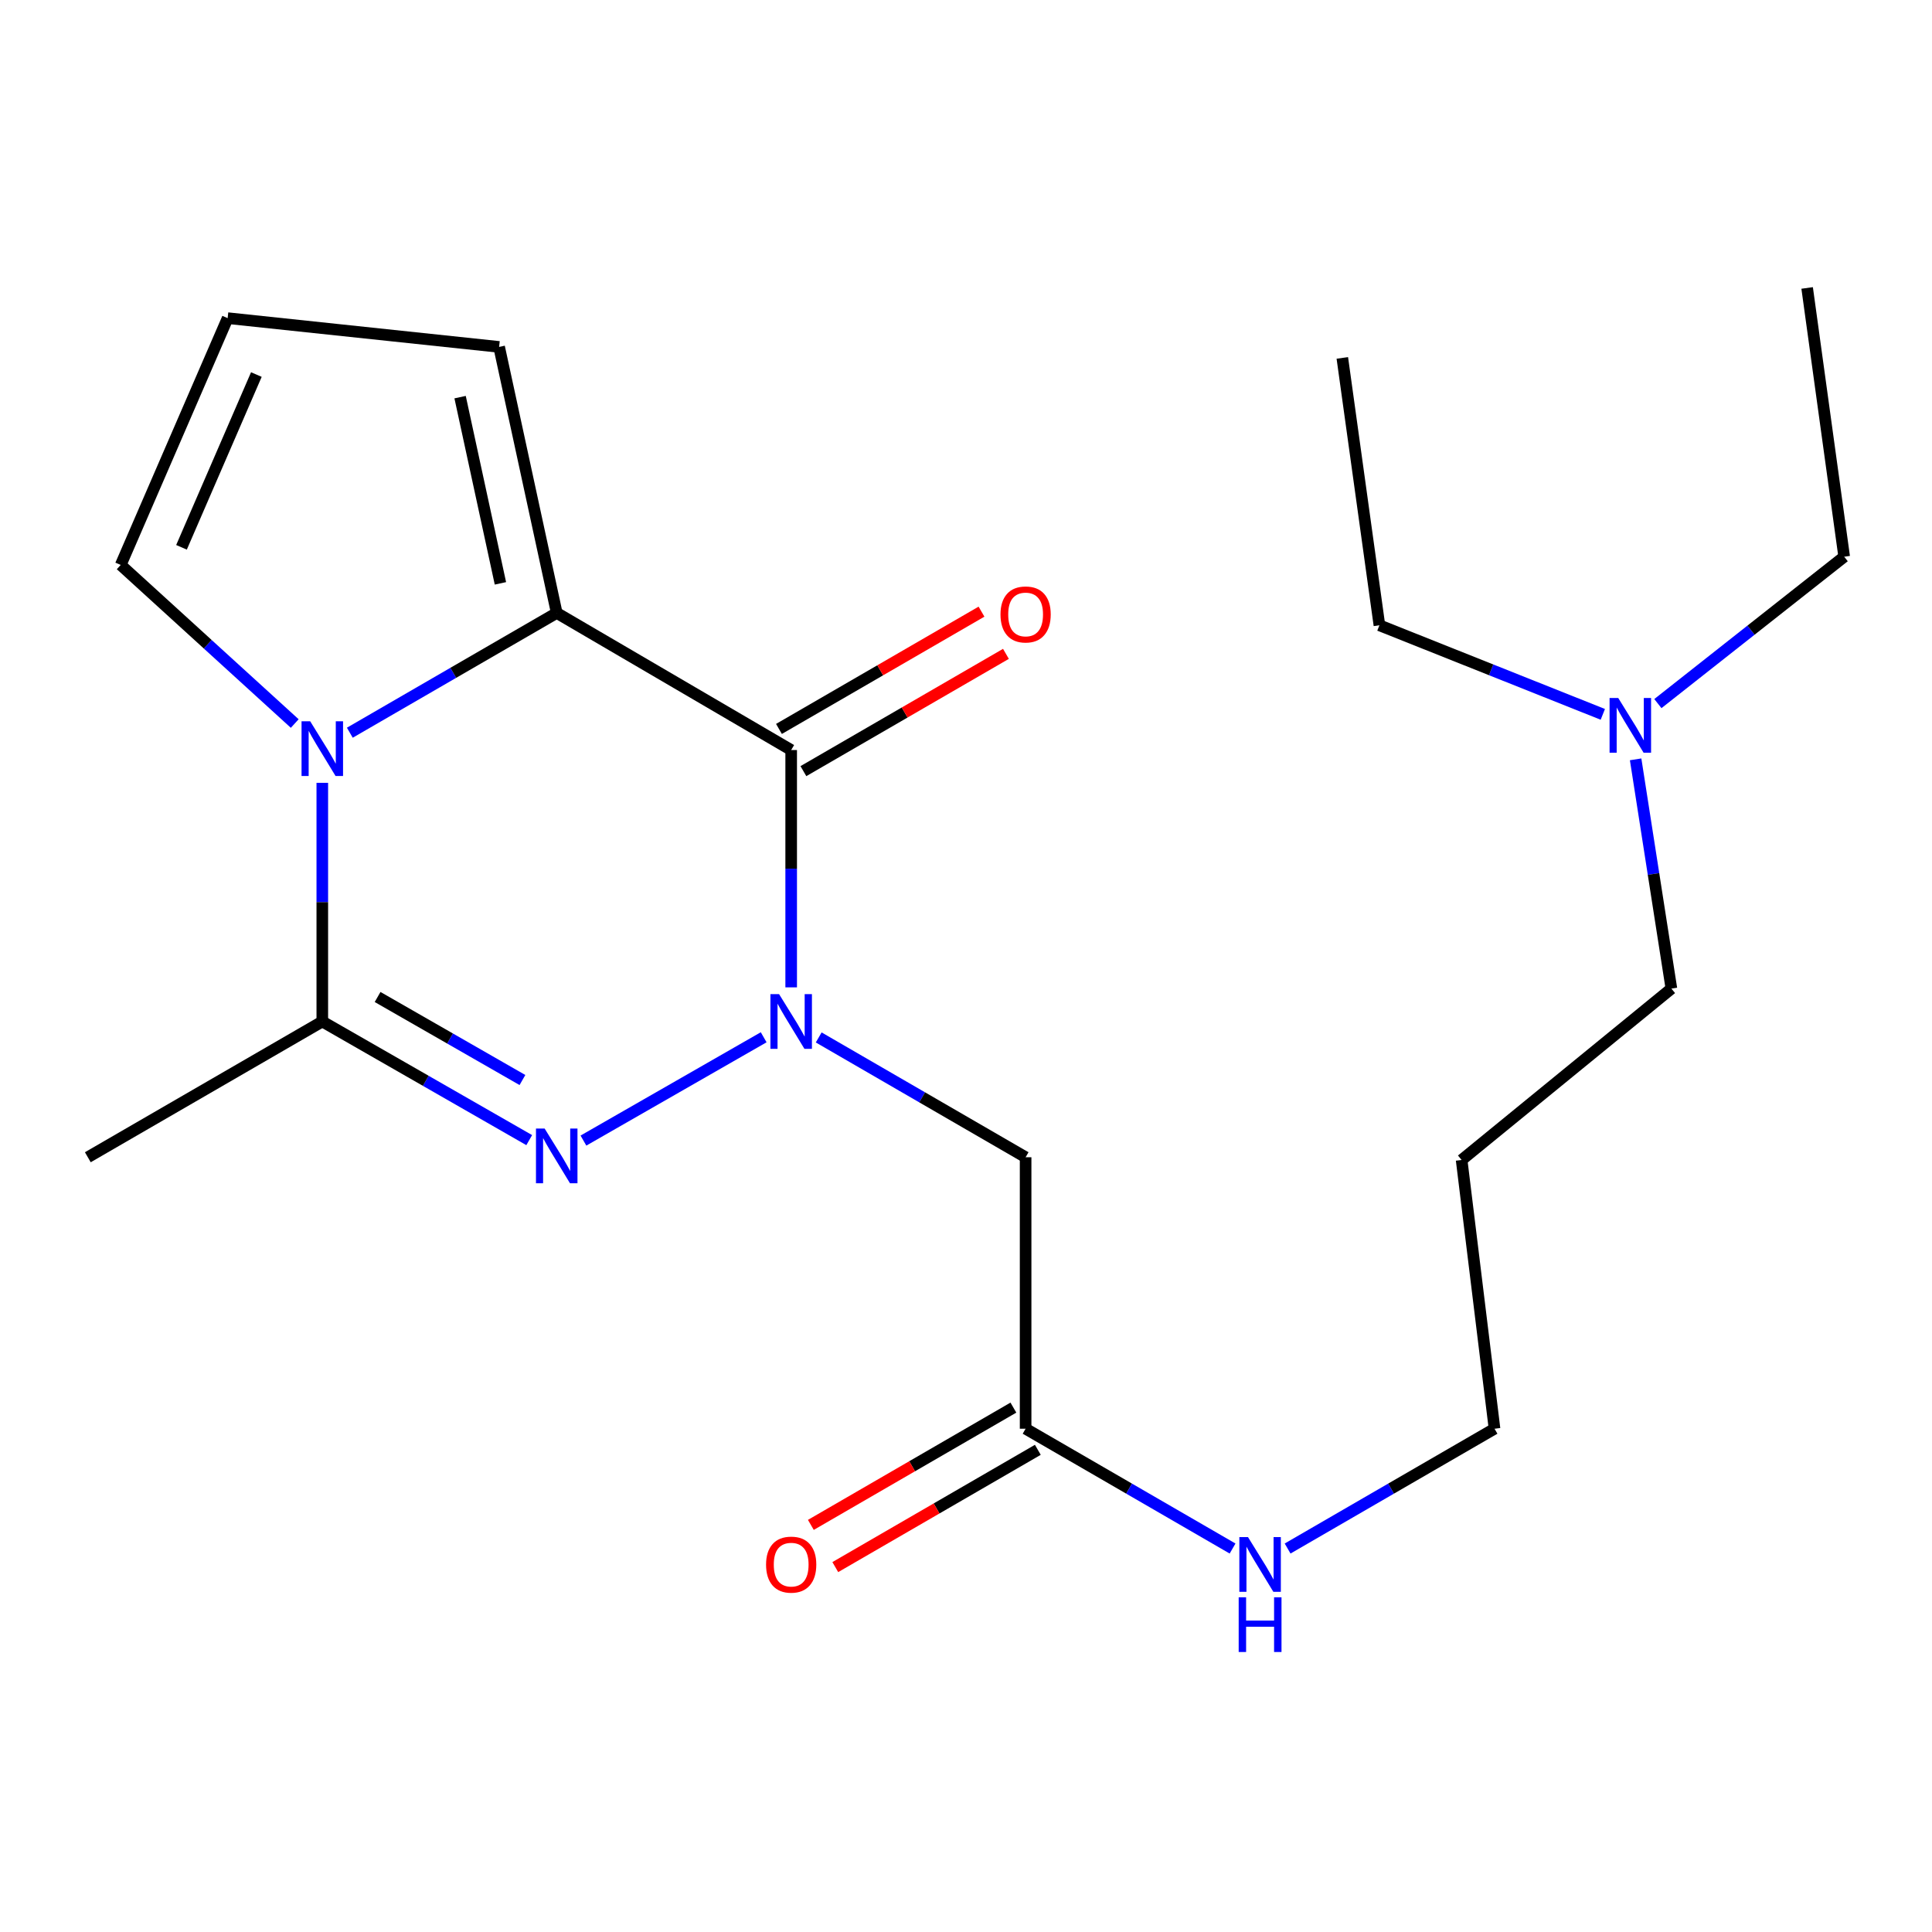 <?xml version='1.0' encoding='iso-8859-1'?>
<svg version='1.1' baseProfile='full'
              xmlns='http://www.w3.org/2000/svg'
                      xmlns:rdkit='http://www.rdkit.org/xml'
                      xmlns:xlink='http://www.w3.org/1999/xlink'
                  xml:space='preserve'
width='1000px' height='1000px' viewBox='0 0 1000 1000'>
<!-- END OF HEADER -->
<rect style='opacity:1.0;fill:#FFFFFF;stroke:none' width='1000' height='1000' x='0' y='0'> </rect>
<path class='bond-0' d='M 409.514,511.055 L 409.514,449.636' style='fill:none;fill-rule:evenodd;stroke:#0000FF;stroke-width:6px;stroke-linecap:butt;stroke-linejoin:miter;stroke-opacity:1' />
<path class='bond-0' d='M 409.514,449.636 L 409.514,388.217' style='fill:none;fill-rule:evenodd;stroke:#000000;stroke-width:6px;stroke-linecap:butt;stroke-linejoin:miter;stroke-opacity:1' />
<path class='bond-1' d='M 395.278,536.888 L 301.988,590.363' style='fill:none;fill-rule:evenodd;stroke:#0000FF;stroke-width:6px;stroke-linecap:butt;stroke-linejoin:miter;stroke-opacity:1' />
<path class='bond-5' d='M 423.76,536.976 L 477.307,567.983' style='fill:none;fill-rule:evenodd;stroke:#0000FF;stroke-width:6px;stroke-linecap:butt;stroke-linejoin:miter;stroke-opacity:1' />
<path class='bond-5' d='M 477.307,567.983 L 530.854,598.99' style='fill:none;fill-rule:evenodd;stroke:#000000;stroke-width:6px;stroke-linecap:butt;stroke-linejoin:miter;stroke-opacity:1' />
<path class='bond-3' d='M 409.514,388.217 L 288.161,317.253' style='fill:none;fill-rule:evenodd;stroke:#000000;stroke-width:6px;stroke-linecap:butt;stroke-linejoin:miter;stroke-opacity:1' />
<path class='bond-9' d='M 415.839,399.14 L 468.256,368.787' style='fill:none;fill-rule:evenodd;stroke:#000000;stroke-width:6px;stroke-linecap:butt;stroke-linejoin:miter;stroke-opacity:1' />
<path class='bond-9' d='M 468.256,368.787 L 520.673,338.435' style='fill:none;fill-rule:evenodd;stroke:#FF0000;stroke-width:6px;stroke-linecap:butt;stroke-linejoin:miter;stroke-opacity:1' />
<path class='bond-9' d='M 403.189,377.294 L 455.606,346.942' style='fill:none;fill-rule:evenodd;stroke:#000000;stroke-width:6px;stroke-linecap:butt;stroke-linejoin:miter;stroke-opacity:1' />
<path class='bond-9' d='M 455.606,346.942 L 508.023,316.589' style='fill:none;fill-rule:evenodd;stroke:#FF0000;stroke-width:6px;stroke-linecap:butt;stroke-linejoin:miter;stroke-opacity:1' />
<path class='bond-4' d='M 273.925,590.127 L 220.373,559.427' style='fill:none;fill-rule:evenodd;stroke:#0000FF;stroke-width:6px;stroke-linecap:butt;stroke-linejoin:miter;stroke-opacity:1' />
<path class='bond-4' d='M 220.373,559.427 L 166.822,528.728' style='fill:none;fill-rule:evenodd;stroke:#000000;stroke-width:6px;stroke-linecap:butt;stroke-linejoin:miter;stroke-opacity:1' />
<path class='bond-4' d='M 270.414,559.017 L 232.928,537.527' style='fill:none;fill-rule:evenodd;stroke:#0000FF;stroke-width:6px;stroke-linecap:butt;stroke-linejoin:miter;stroke-opacity:1' />
<path class='bond-4' d='M 232.928,537.527 L 195.442,516.037' style='fill:none;fill-rule:evenodd;stroke:#000000;stroke-width:6px;stroke-linecap:butt;stroke-linejoin:miter;stroke-opacity:1' />
<path class='bond-2' d='M 166.822,405.192 L 166.822,466.96' style='fill:none;fill-rule:evenodd;stroke:#0000FF;stroke-width:6px;stroke-linecap:butt;stroke-linejoin:miter;stroke-opacity:1' />
<path class='bond-2' d='M 166.822,466.96 L 166.822,528.728' style='fill:none;fill-rule:evenodd;stroke:#000000;stroke-width:6px;stroke-linecap:butt;stroke-linejoin:miter;stroke-opacity:1' />
<path class='bond-7' d='M 152.553,374.498 L 107.516,333.457' style='fill:none;fill-rule:evenodd;stroke:#0000FF;stroke-width:6px;stroke-linecap:butt;stroke-linejoin:miter;stroke-opacity:1' />
<path class='bond-7' d='M 107.516,333.457 L 62.48,292.416' style='fill:none;fill-rule:evenodd;stroke:#000000;stroke-width:6px;stroke-linecap:butt;stroke-linejoin:miter;stroke-opacity:1' />
<path class='bond-22' d='M 181.067,379.254 L 234.614,348.254' style='fill:none;fill-rule:evenodd;stroke:#0000FF;stroke-width:6px;stroke-linecap:butt;stroke-linejoin:miter;stroke-opacity:1' />
<path class='bond-22' d='M 234.614,348.254 L 288.161,317.253' style='fill:none;fill-rule:evenodd;stroke:#000000;stroke-width:6px;stroke-linecap:butt;stroke-linejoin:miter;stroke-opacity:1' />
<path class='bond-8' d='M 288.161,317.253 L 258.345,179.562' style='fill:none;fill-rule:evenodd;stroke:#000000;stroke-width:6px;stroke-linecap:butt;stroke-linejoin:miter;stroke-opacity:1' />
<path class='bond-8' d='M 259.017,301.942 L 238.145,205.558' style='fill:none;fill-rule:evenodd;stroke:#000000;stroke-width:6px;stroke-linecap:butt;stroke-linejoin:miter;stroke-opacity:1' />
<path class='bond-14' d='M 166.822,528.728 L 45.455,598.99' style='fill:none;fill-rule:evenodd;stroke:#000000;stroke-width:6px;stroke-linecap:butt;stroke-linejoin:miter;stroke-opacity:1' />
<path class='bond-6' d='M 530.854,598.99 L 530.854,739.501' style='fill:none;fill-rule:evenodd;stroke:#000000;stroke-width:6px;stroke-linecap:butt;stroke-linejoin:miter;stroke-opacity:1' />
<path class='bond-11' d='M 524.529,728.578 L 472.112,758.93' style='fill:none;fill-rule:evenodd;stroke:#000000;stroke-width:6px;stroke-linecap:butt;stroke-linejoin:miter;stroke-opacity:1' />
<path class='bond-11' d='M 472.112,758.93 L 419.695,789.282' style='fill:none;fill-rule:evenodd;stroke:#FF0000;stroke-width:6px;stroke-linecap:butt;stroke-linejoin:miter;stroke-opacity:1' />
<path class='bond-11' d='M 537.179,750.423 L 484.762,780.776' style='fill:none;fill-rule:evenodd;stroke:#000000;stroke-width:6px;stroke-linecap:butt;stroke-linejoin:miter;stroke-opacity:1' />
<path class='bond-11' d='M 484.762,780.776 L 432.345,811.128' style='fill:none;fill-rule:evenodd;stroke:#FF0000;stroke-width:6px;stroke-linecap:butt;stroke-linejoin:miter;stroke-opacity:1' />
<path class='bond-12' d='M 530.854,739.501 L 584.414,770.508' style='fill:none;fill-rule:evenodd;stroke:#000000;stroke-width:6px;stroke-linecap:butt;stroke-linejoin:miter;stroke-opacity:1' />
<path class='bond-12' d='M 584.414,770.508 L 637.975,801.516' style='fill:none;fill-rule:evenodd;stroke:#0000FF;stroke-width:6px;stroke-linecap:butt;stroke-linejoin:miter;stroke-opacity:1' />
<path class='bond-23' d='M 62.48,292.416 L 117.835,164.668' style='fill:none;fill-rule:evenodd;stroke:#000000;stroke-width:6px;stroke-linecap:butt;stroke-linejoin:miter;stroke-opacity:1' />
<path class='bond-23' d='M 93.946,283.29 L 132.694,193.867' style='fill:none;fill-rule:evenodd;stroke:#000000;stroke-width:6px;stroke-linecap:butt;stroke-linejoin:miter;stroke-opacity:1' />
<path class='bond-10' d='M 258.345,179.562 L 117.835,164.668' style='fill:none;fill-rule:evenodd;stroke:#000000;stroke-width:6px;stroke-linecap:butt;stroke-linejoin:miter;stroke-opacity:1' />
<path class='bond-16' d='M 666.466,801.514 L 720.013,770.507' style='fill:none;fill-rule:evenodd;stroke:#0000FF;stroke-width:6px;stroke-linecap:butt;stroke-linejoin:miter;stroke-opacity:1' />
<path class='bond-16' d='M 720.013,770.507 L 773.56,739.501' style='fill:none;fill-rule:evenodd;stroke:#000000;stroke-width:6px;stroke-linecap:butt;stroke-linejoin:miter;stroke-opacity:1' />
<path class='bond-13' d='M 846.598,393.035 L 855.855,452.368' style='fill:none;fill-rule:evenodd;stroke:#0000FF;stroke-width:6px;stroke-linecap:butt;stroke-linejoin:miter;stroke-opacity:1' />
<path class='bond-13' d='M 855.855,452.368 L 865.112,511.702' style='fill:none;fill-rule:evenodd;stroke:#000000;stroke-width:6px;stroke-linecap:butt;stroke-linejoin:miter;stroke-opacity:1' />
<path class='bond-18' d='M 858.115,364.181 L 906.33,326.167' style='fill:none;fill-rule:evenodd;stroke:#0000FF;stroke-width:6px;stroke-linecap:butt;stroke-linejoin:miter;stroke-opacity:1' />
<path class='bond-18' d='M 906.33,326.167 L 954.545,288.153' style='fill:none;fill-rule:evenodd;stroke:#000000;stroke-width:6px;stroke-linecap:butt;stroke-linejoin:miter;stroke-opacity:1' />
<path class='bond-19' d='M 829.616,369.751 L 771.8,346.7' style='fill:none;fill-rule:evenodd;stroke:#0000FF;stroke-width:6px;stroke-linecap:butt;stroke-linejoin:miter;stroke-opacity:1' />
<path class='bond-19' d='M 771.8,346.7 L 713.985,323.648' style='fill:none;fill-rule:evenodd;stroke:#000000;stroke-width:6px;stroke-linecap:butt;stroke-linejoin:miter;stroke-opacity:1' />
<path class='bond-15' d='M 756.535,600.406 L 773.56,739.501' style='fill:none;fill-rule:evenodd;stroke:#000000;stroke-width:6px;stroke-linecap:butt;stroke-linejoin:miter;stroke-opacity:1' />
<path class='bond-17' d='M 756.535,600.406 L 865.112,511.702' style='fill:none;fill-rule:evenodd;stroke:#000000;stroke-width:6px;stroke-linecap:butt;stroke-linejoin:miter;stroke-opacity:1' />
<path class='bond-20' d='M 954.545,288.153 L 935.374,149.044' style='fill:none;fill-rule:evenodd;stroke:#000000;stroke-width:6px;stroke-linecap:butt;stroke-linejoin:miter;stroke-opacity:1' />
<path class='bond-21' d='M 713.985,323.648 L 694.785,185.255' style='fill:none;fill-rule:evenodd;stroke:#000000;stroke-width:6px;stroke-linecap:butt;stroke-linejoin:miter;stroke-opacity:1' />
<path  class='atom-0' d='M 403.254 514.568
L 412.534 529.568
Q 413.454 531.048, 414.934 533.728
Q 416.414 536.408, 416.494 536.568
L 416.494 514.568
L 420.254 514.568
L 420.254 542.888
L 416.374 542.888
L 406.414 526.488
Q 405.254 524.568, 404.014 522.368
Q 402.814 520.168, 402.454 519.488
L 402.454 542.888
L 398.774 542.888
L 398.774 514.568
L 403.254 514.568
' fill='#0000FF'/>
<path  class='atom-2' d='M 281.901 584.129
L 291.181 599.129
Q 292.101 600.609, 293.581 603.289
Q 295.061 605.969, 295.141 606.129
L 295.141 584.129
L 298.901 584.129
L 298.901 612.449
L 295.021 612.449
L 285.061 596.049
Q 283.901 594.129, 282.661 591.929
Q 281.461 589.729, 281.101 589.049
L 281.101 612.449
L 277.421 612.449
L 277.421 584.129
L 281.901 584.129
' fill='#0000FF'/>
<path  class='atom-3' d='M 160.562 373.342
L 169.842 388.342
Q 170.762 389.822, 172.242 392.502
Q 173.722 395.182, 173.802 395.342
L 173.802 373.342
L 177.562 373.342
L 177.562 401.662
L 173.682 401.662
L 163.722 385.262
Q 162.562 383.342, 161.322 381.142
Q 160.122 378.942, 159.762 378.262
L 159.762 401.662
L 156.082 401.662
L 156.082 373.342
L 160.562 373.342
' fill='#0000FF'/>
<path  class='atom-10' d='M 517.854 318.035
Q 517.854 311.235, 521.214 307.435
Q 524.574 303.635, 530.854 303.635
Q 537.134 303.635, 540.494 307.435
Q 543.854 311.235, 543.854 318.035
Q 543.854 324.915, 540.454 328.835
Q 537.054 332.715, 530.854 332.715
Q 524.614 332.715, 521.214 328.835
Q 517.854 324.955, 517.854 318.035
M 530.854 329.515
Q 535.174 329.515, 537.494 326.635
Q 539.854 323.715, 539.854 318.035
Q 539.854 312.475, 537.494 309.675
Q 535.174 306.835, 530.854 306.835
Q 526.534 306.835, 524.174 309.635
Q 521.854 312.435, 521.854 318.035
Q 521.854 323.755, 524.174 326.635
Q 526.534 329.515, 530.854 329.515
' fill='#FF0000'/>
<path  class='atom-12' d='M 396.514 809.843
Q 396.514 803.043, 399.874 799.243
Q 403.234 795.443, 409.514 795.443
Q 415.794 795.443, 419.154 799.243
Q 422.514 803.043, 422.514 809.843
Q 422.514 816.723, 419.114 820.643
Q 415.714 824.523, 409.514 824.523
Q 403.274 824.523, 399.874 820.643
Q 396.514 816.763, 396.514 809.843
M 409.514 821.323
Q 413.834 821.323, 416.154 818.443
Q 418.514 815.523, 418.514 809.843
Q 418.514 804.283, 416.154 801.483
Q 413.834 798.643, 409.514 798.643
Q 405.194 798.643, 402.834 801.443
Q 400.514 804.243, 400.514 809.843
Q 400.514 815.563, 402.834 818.443
Q 405.194 821.323, 409.514 821.323
' fill='#FF0000'/>
<path  class='atom-13' d='M 645.961 795.603
L 655.241 810.603
Q 656.161 812.083, 657.641 814.763
Q 659.121 817.443, 659.201 817.603
L 659.201 795.603
L 662.961 795.603
L 662.961 823.923
L 659.081 823.923
L 649.121 807.523
Q 647.961 805.603, 646.721 803.403
Q 645.521 801.203, 645.161 800.523
L 645.161 823.923
L 641.481 823.923
L 641.481 795.603
L 645.961 795.603
' fill='#0000FF'/>
<path  class='atom-13' d='M 641.141 826.755
L 644.981 826.755
L 644.981 838.795
L 659.461 838.795
L 659.461 826.755
L 663.301 826.755
L 663.301 855.075
L 659.461 855.075
L 659.461 841.995
L 644.981 841.995
L 644.981 855.075
L 641.141 855.075
L 641.141 826.755
' fill='#0000FF'/>
<path  class='atom-14' d='M 837.591 361.267
L 846.871 376.267
Q 847.791 377.747, 849.271 380.427
Q 850.751 383.107, 850.831 383.267
L 850.831 361.267
L 854.591 361.267
L 854.591 389.587
L 850.711 389.587
L 840.751 373.187
Q 839.591 371.267, 838.351 369.067
Q 837.151 366.867, 836.791 366.187
L 836.791 389.587
L 833.111 389.587
L 833.111 361.267
L 837.591 361.267
' fill='#0000FF'/>
</svg>

